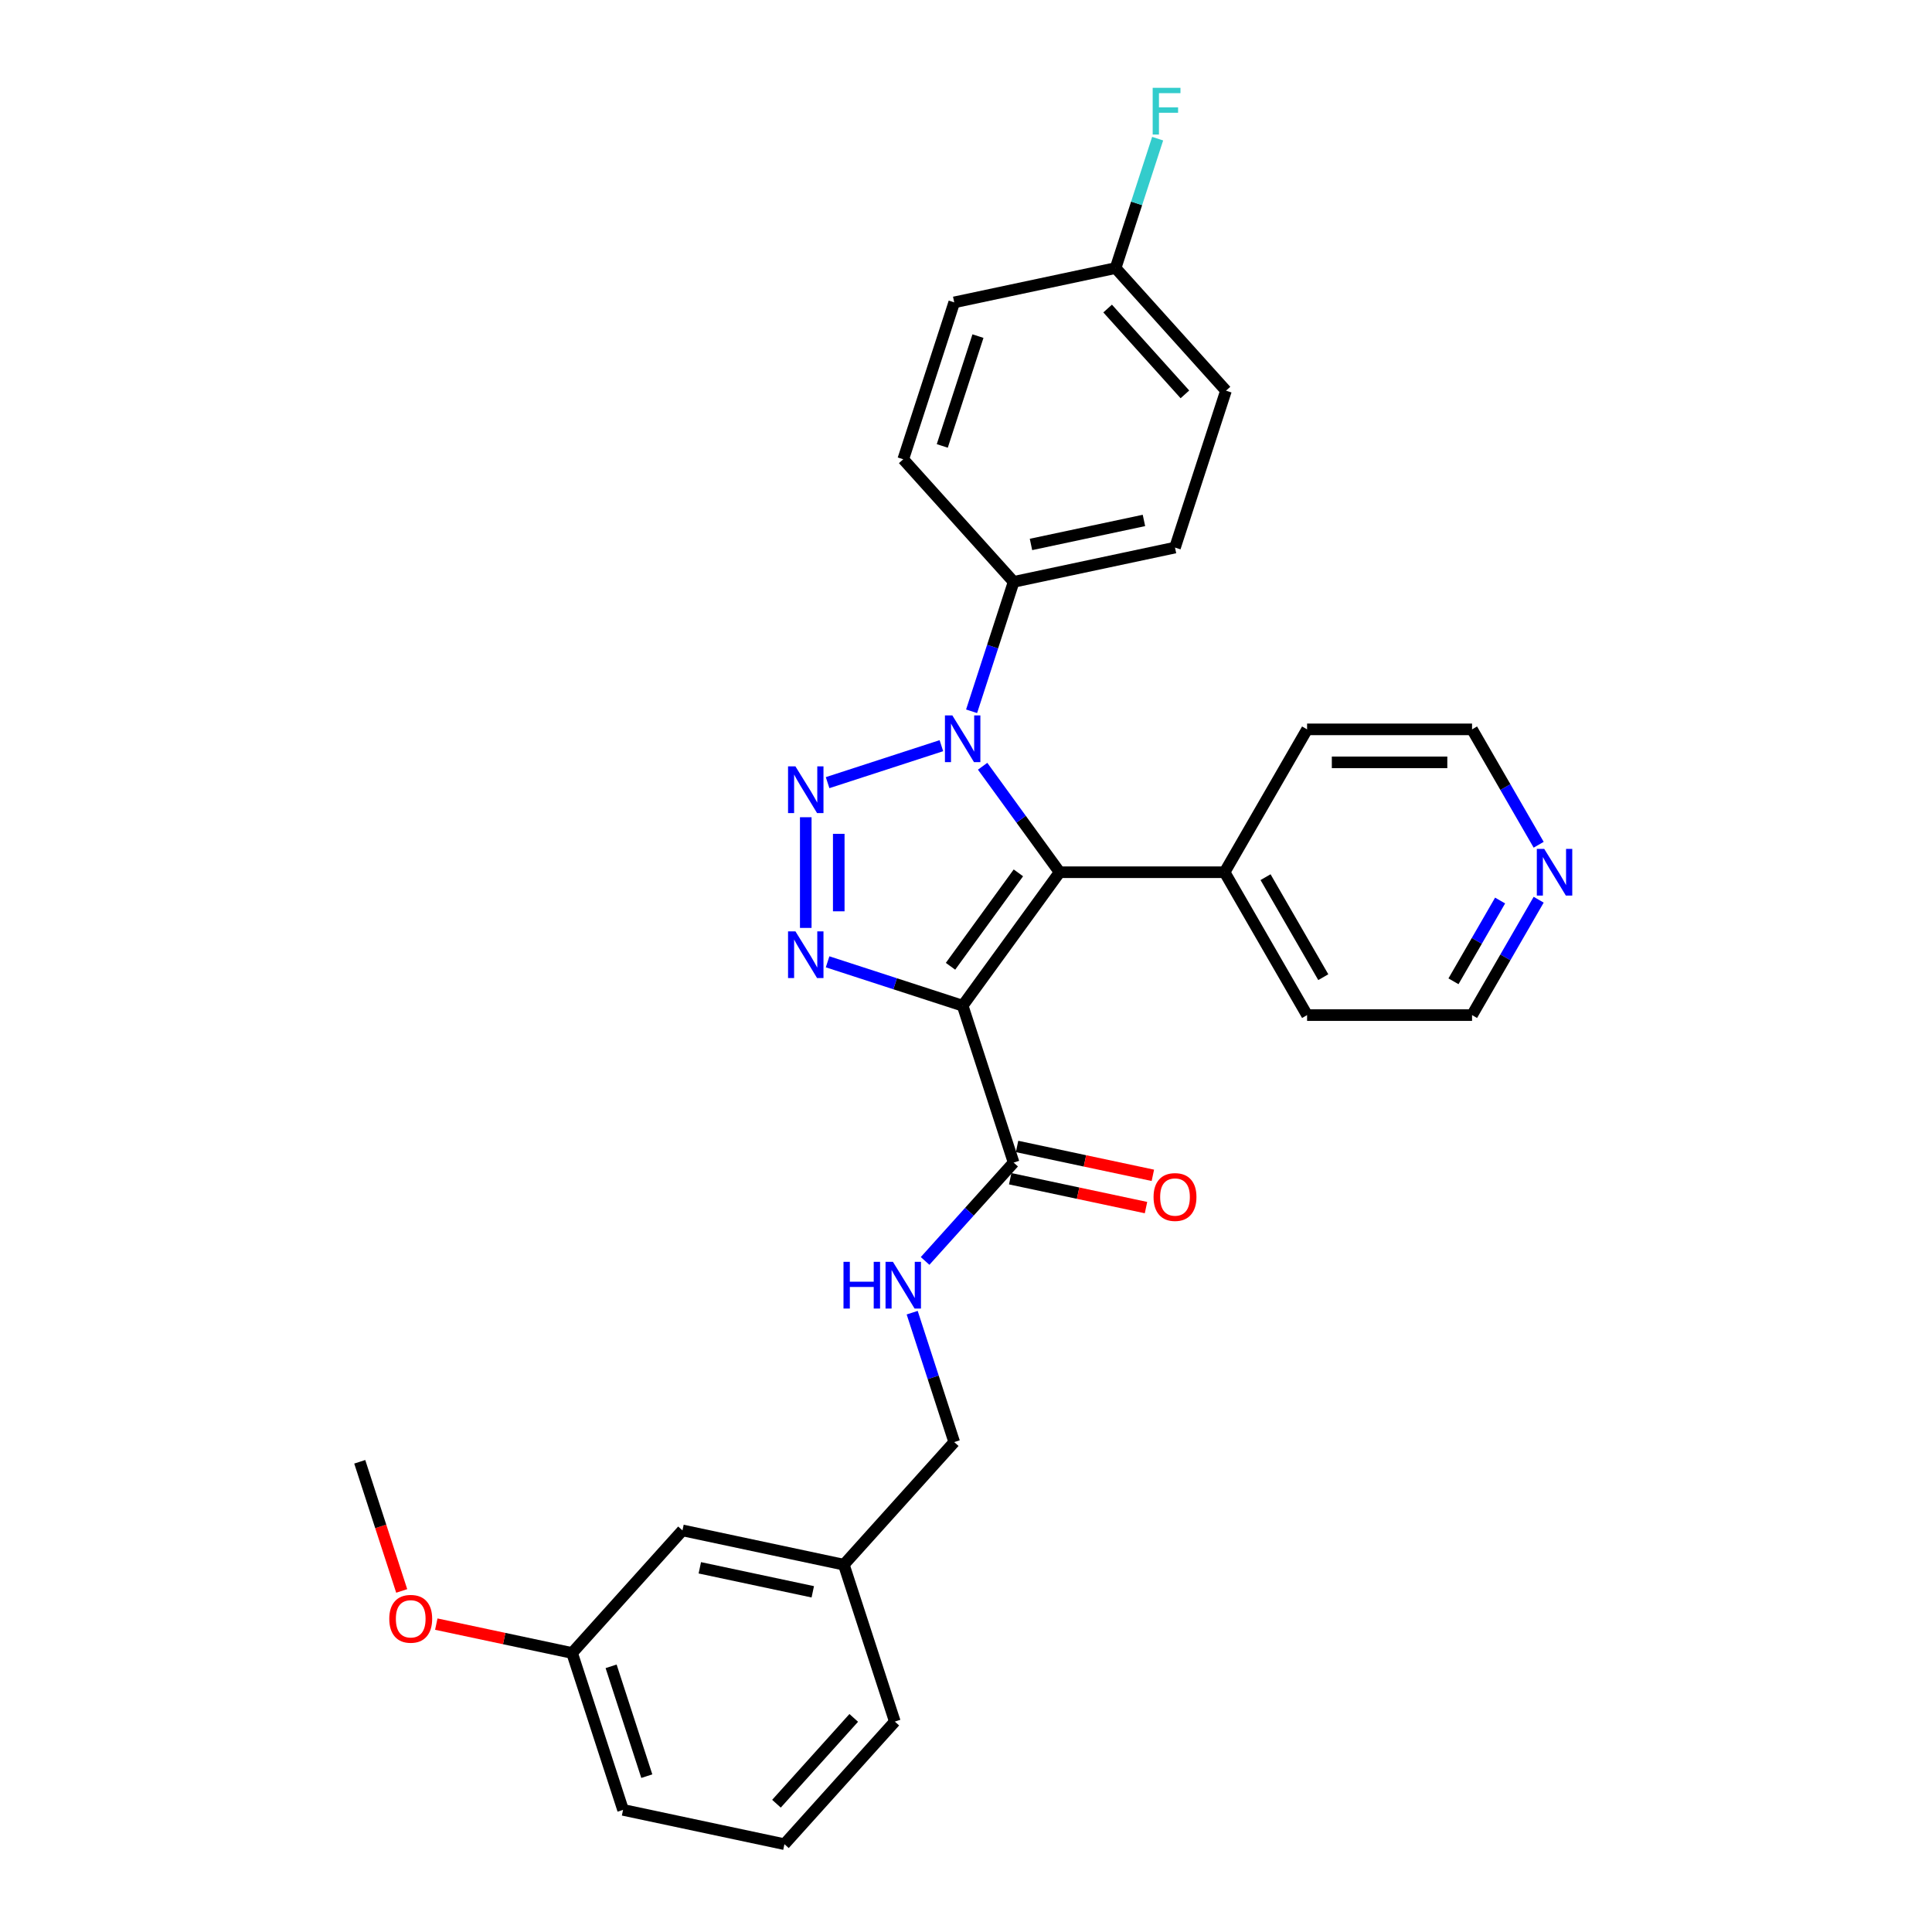 <?xml version='1.0' encoding='iso-8859-1'?>
<svg version='1.1' baseProfile='full'
              xmlns='http://www.w3.org/2000/svg'
                      xmlns:rdkit='http://www.rdkit.org/xml'
                      xmlns:xlink='http://www.w3.org/1999/xlink'
                  xml:space='preserve'
width='1000px' height='1000px' viewBox='0 0 1000 1000'>
<!-- END OF HEADER -->
<rect style='opacity:1.0;fill:#FFFFFF;stroke:none' width='1000' height='1000' x='0' y='0'> </rect>
<path class='bond-1' d='M 498.27,520.547 L 548.461,451.466' style='fill:none;fill-rule:evenodd;stroke:#000000;stroke-width:6px;stroke-linecap:butt;stroke-linejoin:miter;stroke-opacity:1' />
<path class='bond-1' d='M 491.983,500.147 L 527.116,451.79' style='fill:none;fill-rule:evenodd;stroke:#000000;stroke-width:6px;stroke-linecap:butt;stroke-linejoin:miter;stroke-opacity:1' />
<path class='bond-3' d='M 498.27,520.547 L 463.318,509.19' style='fill:none;fill-rule:evenodd;stroke:#000000;stroke-width:6px;stroke-linecap:butt;stroke-linejoin:miter;stroke-opacity:1' />
<path class='bond-3' d='M 463.318,509.19 L 428.366,497.834' style='fill:none;fill-rule:evenodd;stroke:#0000FF;stroke-width:6px;stroke-linecap:butt;stroke-linejoin:miter;stroke-opacity:1' />
<path class='bond-4' d='M 498.27,520.547 L 524.657,601.757' style='fill:none;fill-rule:evenodd;stroke:#000000;stroke-width:6px;stroke-linecap:butt;stroke-linejoin:miter;stroke-opacity:1' />
<path class='bond-0' d='M 417.06,422.997 L 417.06,480.29' style='fill:none;fill-rule:evenodd;stroke:#0000FF;stroke-width:6px;stroke-linecap:butt;stroke-linejoin:miter;stroke-opacity:1' />
<path class='bond-0' d='M 434.138,431.591 L 434.138,471.696' style='fill:none;fill-rule:evenodd;stroke:#0000FF;stroke-width:6px;stroke-linecap:butt;stroke-linejoin:miter;stroke-opacity:1' />
<path class='bond-29' d='M 428.366,405.098 L 487.262,385.962' style='fill:none;fill-rule:evenodd;stroke:#0000FF;stroke-width:6px;stroke-linecap:butt;stroke-linejoin:miter;stroke-opacity:1' />
<path class='bond-2' d='M 548.461,451.466 L 528.533,424.038' style='fill:none;fill-rule:evenodd;stroke:#000000;stroke-width:6px;stroke-linecap:butt;stroke-linejoin:miter;stroke-opacity:1' />
<path class='bond-2' d='M 528.533,424.038 L 508.606,396.61' style='fill:none;fill-rule:evenodd;stroke:#0000FF;stroke-width:6px;stroke-linecap:butt;stroke-linejoin:miter;stroke-opacity:1' />
<path class='bond-7' d='M 548.461,451.466 L 633.85,451.466' style='fill:none;fill-rule:evenodd;stroke:#000000;stroke-width:6px;stroke-linecap:butt;stroke-linejoin:miter;stroke-opacity:1' />
<path class='bond-5' d='M 502.892,368.159 L 513.775,334.667' style='fill:none;fill-rule:evenodd;stroke:#0000FF;stroke-width:6px;stroke-linecap:butt;stroke-linejoin:miter;stroke-opacity:1' />
<path class='bond-5' d='M 513.775,334.667 L 524.657,301.175' style='fill:none;fill-rule:evenodd;stroke:#000000;stroke-width:6px;stroke-linecap:butt;stroke-linejoin:miter;stroke-opacity:1' />
<path class='bond-6' d='M 524.657,601.757 L 501.741,627.207' style='fill:none;fill-rule:evenodd;stroke:#000000;stroke-width:6px;stroke-linecap:butt;stroke-linejoin:miter;stroke-opacity:1' />
<path class='bond-6' d='M 501.741,627.207 L 478.826,652.657' style='fill:none;fill-rule:evenodd;stroke:#0000FF;stroke-width:6px;stroke-linecap:butt;stroke-linejoin:miter;stroke-opacity:1' />
<path class='bond-8' d='M 522.882,610.109 L 558.025,617.579' style='fill:none;fill-rule:evenodd;stroke:#000000;stroke-width:6px;stroke-linecap:butt;stroke-linejoin:miter;stroke-opacity:1' />
<path class='bond-8' d='M 558.025,617.579 L 593.169,625.049' style='fill:none;fill-rule:evenodd;stroke:#FF0000;stroke-width:6px;stroke-linecap:butt;stroke-linejoin:miter;stroke-opacity:1' />
<path class='bond-8' d='M 526.432,593.404 L 561.576,600.875' style='fill:none;fill-rule:evenodd;stroke:#000000;stroke-width:6px;stroke-linecap:butt;stroke-linejoin:miter;stroke-opacity:1' />
<path class='bond-8' d='M 561.576,600.875 L 596.72,608.345' style='fill:none;fill-rule:evenodd;stroke:#FF0000;stroke-width:6px;stroke-linecap:butt;stroke-linejoin:miter;stroke-opacity:1' />
<path class='bond-10' d='M 524.657,301.175 L 608.18,283.422' style='fill:none;fill-rule:evenodd;stroke:#000000;stroke-width:6px;stroke-linecap:butt;stroke-linejoin:miter;stroke-opacity:1' />
<path class='bond-10' d='M 533.635,281.807 L 592.101,269.38' style='fill:none;fill-rule:evenodd;stroke:#000000;stroke-width:6px;stroke-linecap:butt;stroke-linejoin:miter;stroke-opacity:1' />
<path class='bond-11' d='M 524.657,301.175 L 467.52,237.719' style='fill:none;fill-rule:evenodd;stroke:#000000;stroke-width:6px;stroke-linecap:butt;stroke-linejoin:miter;stroke-opacity:1' />
<path class='bond-12' d='M 472.143,679.439 L 483.025,712.931' style='fill:none;fill-rule:evenodd;stroke:#0000FF;stroke-width:6px;stroke-linecap:butt;stroke-linejoin:miter;stroke-opacity:1' />
<path class='bond-12' d='M 483.025,712.931 L 493.907,746.423' style='fill:none;fill-rule:evenodd;stroke:#000000;stroke-width:6px;stroke-linecap:butt;stroke-linejoin:miter;stroke-opacity:1' />
<path class='bond-24' d='M 633.85,451.466 L 676.544,377.517' style='fill:none;fill-rule:evenodd;stroke:#000000;stroke-width:6px;stroke-linecap:butt;stroke-linejoin:miter;stroke-opacity:1' />
<path class='bond-25' d='M 633.85,451.466 L 676.544,525.415' style='fill:none;fill-rule:evenodd;stroke:#000000;stroke-width:6px;stroke-linecap:butt;stroke-linejoin:miter;stroke-opacity:1' />
<path class='bond-25' d='M 655.044,454.019 L 684.93,505.784' style='fill:none;fill-rule:evenodd;stroke:#000000;stroke-width:6px;stroke-linecap:butt;stroke-linejoin:miter;stroke-opacity:1' />
<path class='bond-9' d='M 796.414,465.692 L 779.174,495.553' style='fill:none;fill-rule:evenodd;stroke:#0000FF;stroke-width:6px;stroke-linecap:butt;stroke-linejoin:miter;stroke-opacity:1' />
<path class='bond-9' d='M 779.174,495.553 L 761.933,525.415' style='fill:none;fill-rule:evenodd;stroke:#000000;stroke-width:6px;stroke-linecap:butt;stroke-linejoin:miter;stroke-opacity:1' />
<path class='bond-9' d='M 776.452,466.111 L 764.384,487.014' style='fill:none;fill-rule:evenodd;stroke:#0000FF;stroke-width:6px;stroke-linecap:butt;stroke-linejoin:miter;stroke-opacity:1' />
<path class='bond-9' d='M 764.384,487.014 L 752.315,507.917' style='fill:none;fill-rule:evenodd;stroke:#000000;stroke-width:6px;stroke-linecap:butt;stroke-linejoin:miter;stroke-opacity:1' />
<path class='bond-30' d='M 796.414,437.24 L 779.174,407.378' style='fill:none;fill-rule:evenodd;stroke:#0000FF;stroke-width:6px;stroke-linecap:butt;stroke-linejoin:miter;stroke-opacity:1' />
<path class='bond-30' d='M 779.174,407.378 L 761.933,377.517' style='fill:none;fill-rule:evenodd;stroke:#000000;stroke-width:6px;stroke-linecap:butt;stroke-linejoin:miter;stroke-opacity:1' />
<path class='bond-17' d='M 608.18,283.422 L 634.567,202.212' style='fill:none;fill-rule:evenodd;stroke:#000000;stroke-width:6px;stroke-linecap:butt;stroke-linejoin:miter;stroke-opacity:1' />
<path class='bond-16' d='M 467.52,237.719 L 493.907,156.509' style='fill:none;fill-rule:evenodd;stroke:#000000;stroke-width:6px;stroke-linecap:butt;stroke-linejoin:miter;stroke-opacity:1' />
<path class='bond-16' d='M 487.72,230.814 L 506.191,173.968' style='fill:none;fill-rule:evenodd;stroke:#000000;stroke-width:6px;stroke-linecap:butt;stroke-linejoin:miter;stroke-opacity:1' />
<path class='bond-15' d='M 493.907,746.423 L 436.771,809.879' style='fill:none;fill-rule:evenodd;stroke:#000000;stroke-width:6px;stroke-linecap:butt;stroke-linejoin:miter;stroke-opacity:1' />
<path class='bond-13' d='M 577.43,138.755 L 493.907,156.509' style='fill:none;fill-rule:evenodd;stroke:#000000;stroke-width:6px;stroke-linecap:butt;stroke-linejoin:miter;stroke-opacity:1' />
<path class='bond-19' d='M 577.43,138.755 L 588.312,105.263' style='fill:none;fill-rule:evenodd;stroke:#000000;stroke-width:6px;stroke-linecap:butt;stroke-linejoin:miter;stroke-opacity:1' />
<path class='bond-19' d='M 588.312,105.263 L 599.195,71.771' style='fill:none;fill-rule:evenodd;stroke:#33CCCC;stroke-width:6px;stroke-linecap:butt;stroke-linejoin:miter;stroke-opacity:1' />
<path class='bond-31' d='M 577.43,138.755 L 634.567,202.212' style='fill:none;fill-rule:evenodd;stroke:#000000;stroke-width:6px;stroke-linecap:butt;stroke-linejoin:miter;stroke-opacity:1' />
<path class='bond-31' d='M 573.309,159.701 L 613.305,204.121' style='fill:none;fill-rule:evenodd;stroke:#000000;stroke-width:6px;stroke-linecap:butt;stroke-linejoin:miter;stroke-opacity:1' />
<path class='bond-14' d='M 353.248,792.126 L 436.771,809.879' style='fill:none;fill-rule:evenodd;stroke:#000000;stroke-width:6px;stroke-linecap:butt;stroke-linejoin:miter;stroke-opacity:1' />
<path class='bond-14' d='M 362.225,811.494 L 420.692,823.921' style='fill:none;fill-rule:evenodd;stroke:#000000;stroke-width:6px;stroke-linecap:butt;stroke-linejoin:miter;stroke-opacity:1' />
<path class='bond-18' d='M 353.248,792.126 L 296.111,855.582' style='fill:none;fill-rule:evenodd;stroke:#000000;stroke-width:6px;stroke-linecap:butt;stroke-linejoin:miter;stroke-opacity:1' />
<path class='bond-26' d='M 436.771,809.879 L 463.157,891.089' style='fill:none;fill-rule:evenodd;stroke:#000000;stroke-width:6px;stroke-linecap:butt;stroke-linejoin:miter;stroke-opacity:1' />
<path class='bond-20' d='M 296.111,855.582 L 260.967,848.112' style='fill:none;fill-rule:evenodd;stroke:#000000;stroke-width:6px;stroke-linecap:butt;stroke-linejoin:miter;stroke-opacity:1' />
<path class='bond-20' d='M 260.967,848.112 L 225.824,840.642' style='fill:none;fill-rule:evenodd;stroke:#FF0000;stroke-width:6px;stroke-linecap:butt;stroke-linejoin:miter;stroke-opacity:1' />
<path class='bond-32' d='M 296.111,855.582 L 322.498,936.792' style='fill:none;fill-rule:evenodd;stroke:#000000;stroke-width:6px;stroke-linecap:butt;stroke-linejoin:miter;stroke-opacity:1' />
<path class='bond-32' d='M 316.311,862.486 L 334.782,919.333' style='fill:none;fill-rule:evenodd;stroke:#000000;stroke-width:6px;stroke-linecap:butt;stroke-linejoin:miter;stroke-opacity:1' />
<path class='bond-28' d='M 207.922,823.467 L 197.062,790.043' style='fill:none;fill-rule:evenodd;stroke:#FF0000;stroke-width:6px;stroke-linecap:butt;stroke-linejoin:miter;stroke-opacity:1' />
<path class='bond-28' d='M 197.062,790.043 L 186.202,756.619' style='fill:none;fill-rule:evenodd;stroke:#000000;stroke-width:6px;stroke-linecap:butt;stroke-linejoin:miter;stroke-opacity:1' />
<path class='bond-21' d='M 406.021,954.545 L 463.157,891.089' style='fill:none;fill-rule:evenodd;stroke:#000000;stroke-width:6px;stroke-linecap:butt;stroke-linejoin:miter;stroke-opacity:1' />
<path class='bond-21' d='M 401.9,933.6 L 441.896,889.18' style='fill:none;fill-rule:evenodd;stroke:#000000;stroke-width:6px;stroke-linecap:butt;stroke-linejoin:miter;stroke-opacity:1' />
<path class='bond-27' d='M 406.021,954.545 L 322.498,936.792' style='fill:none;fill-rule:evenodd;stroke:#000000;stroke-width:6px;stroke-linecap:butt;stroke-linejoin:miter;stroke-opacity:1' />
<path class='bond-22' d='M 761.933,377.517 L 676.544,377.517' style='fill:none;fill-rule:evenodd;stroke:#000000;stroke-width:6px;stroke-linecap:butt;stroke-linejoin:miter;stroke-opacity:1' />
<path class='bond-22' d='M 749.125,394.595 L 689.352,394.595' style='fill:none;fill-rule:evenodd;stroke:#000000;stroke-width:6px;stroke-linecap:butt;stroke-linejoin:miter;stroke-opacity:1' />
<path class='bond-23' d='M 761.933,525.415 L 676.544,525.415' style='fill:none;fill-rule:evenodd;stroke:#000000;stroke-width:6px;stroke-linecap:butt;stroke-linejoin:miter;stroke-opacity:1' />
<path  class='atom-1' d='M 411.715 396.68
L 419.639 409.489
Q 420.425 410.752, 421.689 413.041
Q 422.952 415.329, 423.021 415.466
L 423.021 396.68
L 426.231 396.68
L 426.231 420.862
L 422.918 420.862
L 414.413 406.859
Q 413.423 405.219, 412.364 403.341
Q 411.339 401.462, 411.032 400.881
L 411.032 420.862
L 407.89 420.862
L 407.89 396.68
L 411.715 396.68
' fill='#0000FF'/>
<path  class='atom-3' d='M 492.925 370.294
L 500.849 383.102
Q 501.635 384.366, 502.898 386.654
Q 504.162 388.943, 504.23 389.079
L 504.23 370.294
L 507.441 370.294
L 507.441 394.476
L 504.128 394.476
L 495.623 380.472
Q 494.633 378.833, 493.574 376.954
Q 492.549 375.075, 492.242 374.495
L 492.242 394.476
L 489.099 394.476
L 489.099 370.294
L 492.925 370.294
' fill='#0000FF'/>
<path  class='atom-4' d='M 411.715 482.069
L 419.639 494.878
Q 420.425 496.141, 421.689 498.43
Q 422.952 500.718, 423.021 500.855
L 423.021 482.069
L 426.231 482.069
L 426.231 506.251
L 422.918 506.251
L 414.413 492.248
Q 413.423 490.608, 412.364 488.73
Q 411.339 486.851, 411.032 486.27
L 411.032 506.251
L 407.89 506.251
L 407.89 482.069
L 411.715 482.069
' fill='#0000FF'/>
<path  class='atom-7' d='M 436.593 653.122
L 439.872 653.122
L 439.872 663.403
L 452.236 663.403
L 452.236 653.122
L 455.515 653.122
L 455.515 677.304
L 452.236 677.304
L 452.236 666.135
L 439.872 666.135
L 439.872 677.304
L 436.593 677.304
L 436.593 653.122
' fill='#0000FF'/>
<path  class='atom-7' d='M 462.175 653.122
L 470.099 665.93
Q 470.885 667.194, 472.149 669.483
Q 473.412 671.771, 473.481 671.908
L 473.481 653.122
L 476.691 653.122
L 476.691 677.304
L 473.378 677.304
L 464.873 663.3
Q 463.883 661.661, 462.824 659.782
Q 461.799 657.904, 461.492 657.323
L 461.492 677.304
L 458.35 677.304
L 458.35 653.122
L 462.175 653.122
' fill='#0000FF'/>
<path  class='atom-9' d='M 597.079 619.578
Q 597.079 613.772, 599.948 610.527
Q 602.817 607.282, 608.18 607.282
Q 613.542 607.282, 616.411 610.527
Q 619.28 613.772, 619.28 619.578
Q 619.28 625.453, 616.377 628.8
Q 613.474 632.114, 608.18 632.114
Q 602.852 632.114, 599.948 628.8
Q 597.079 625.487, 597.079 619.578
M 608.18 629.381
Q 611.869 629.381, 613.85 626.922
Q 615.865 624.429, 615.865 619.578
Q 615.865 614.831, 613.85 612.44
Q 611.869 610.015, 608.18 610.015
Q 604.491 610.015, 602.476 612.406
Q 600.495 614.797, 600.495 619.578
Q 600.495 624.463, 602.476 626.922
Q 604.491 629.381, 608.18 629.381
' fill='#FF0000'/>
<path  class='atom-10' d='M 799.282 439.375
L 807.206 452.183
Q 807.992 453.447, 809.256 455.735
Q 810.519 458.024, 810.588 458.16
L 810.588 439.375
L 813.798 439.375
L 813.798 463.557
L 810.485 463.557
L 801.981 449.553
Q 800.99 447.914, 799.931 446.035
Q 798.907 444.157, 798.599 443.576
L 798.599 463.557
L 795.457 463.557
L 795.457 439.375
L 799.282 439.375
' fill='#0000FF'/>
<path  class='atom-20' d='M 596.627 45.455
L 611.007 45.455
L 611.007 48.221
L 599.872 48.221
L 599.872 55.565
L 609.777 55.565
L 609.777 58.365
L 599.872 58.365
L 599.872 69.637
L 596.627 69.637
L 596.627 45.455
' fill='#33CCCC'/>
<path  class='atom-21' d='M 201.488 837.897
Q 201.488 832.091, 204.357 828.846
Q 207.226 825.601, 212.588 825.601
Q 217.951 825.601, 220.82 828.846
Q 223.689 832.091, 223.689 837.897
Q 223.689 843.772, 220.786 847.119
Q 217.882 850.432, 212.588 850.432
Q 207.26 850.432, 204.357 847.119
Q 201.488 843.806, 201.488 837.897
M 212.588 847.7
Q 216.277 847.7, 218.258 845.241
Q 220.273 842.747, 220.273 837.897
Q 220.273 833.15, 218.258 830.759
Q 216.277 828.334, 212.588 828.334
Q 208.899 828.334, 206.884 830.725
Q 204.903 833.115, 204.903 837.897
Q 204.903 842.782, 206.884 845.241
Q 208.899 847.7, 212.588 847.7
' fill='#FF0000'/>
</svg>
